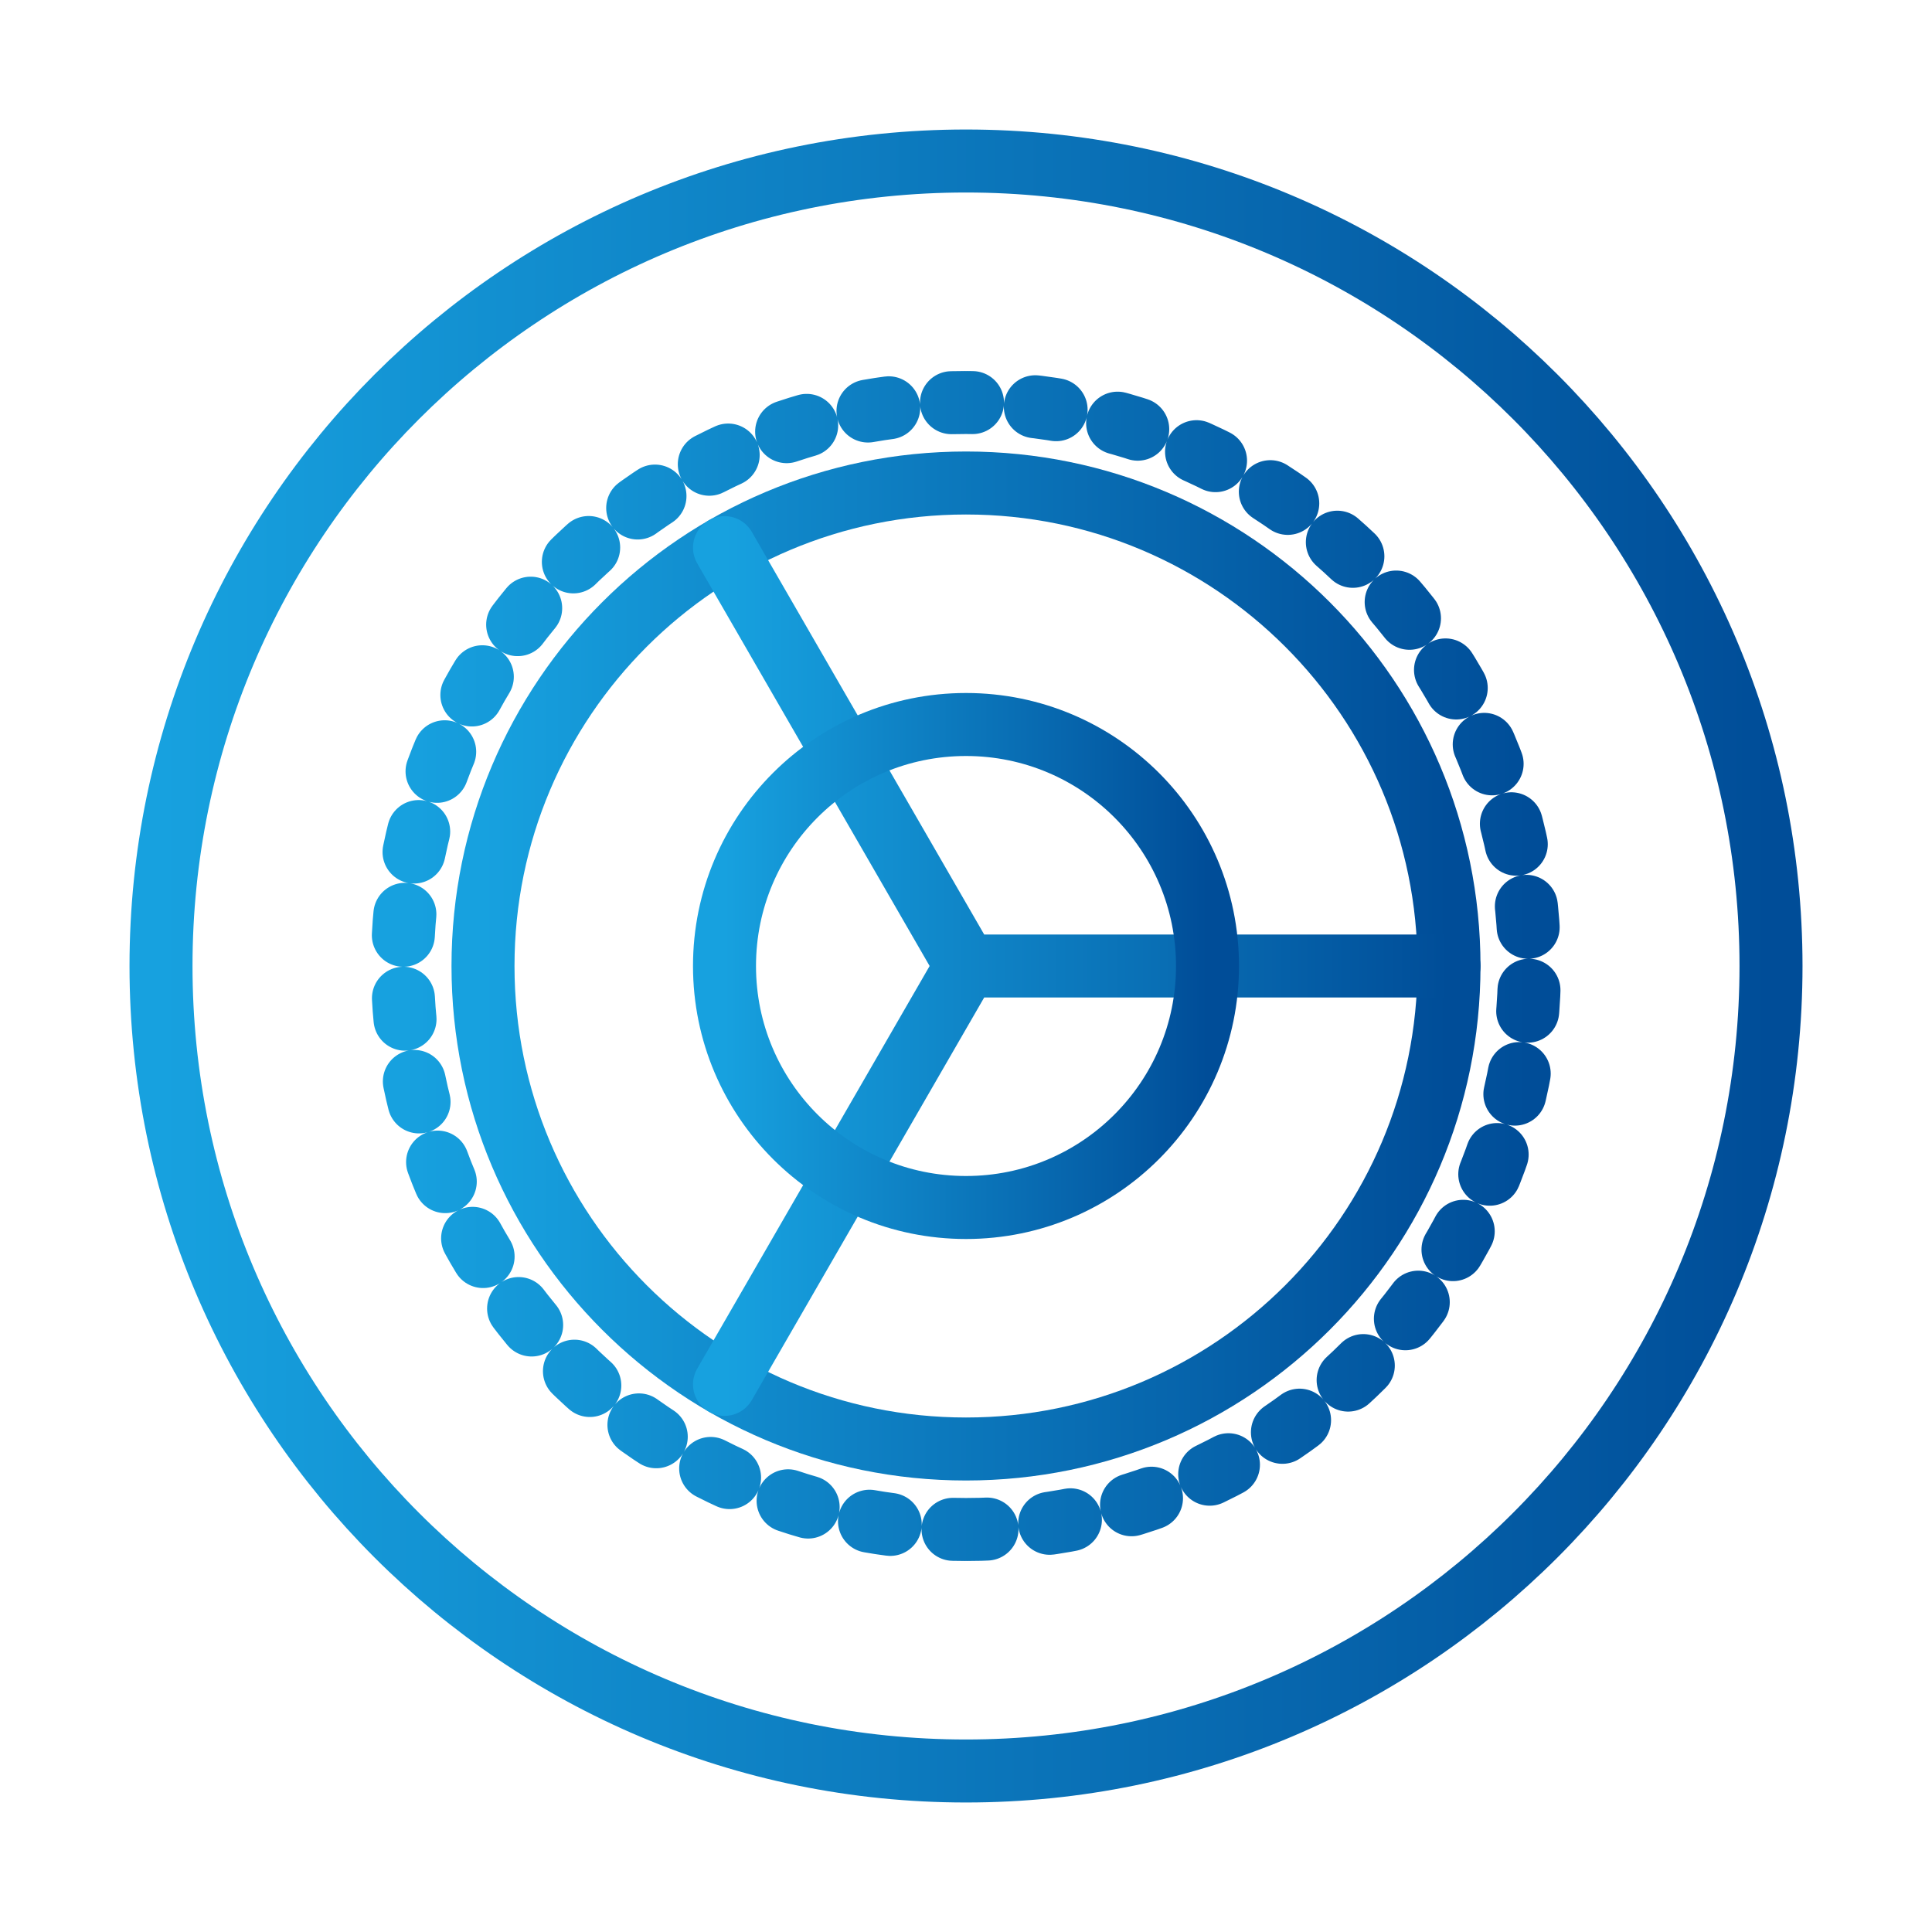 <svg width="92" height="92" viewBox="0 0 92 92" fill="none" xmlns="http://www.w3.org/2000/svg">
<path d="M46 69C58.703 69 69 58.703 69 46C69 33.297 58.703 23 46 23C33.297 23 23 33.297 23 46C23 58.703 33.297 69 46 69Z" stroke="url(#paint0_linear_1553_6172)" stroke-width="3" stroke-linecap="round" stroke-linejoin="round"/>
<path d="M69 46H46M46 46L34.5 26.077M46 46L34.5 65.923" stroke="url(#paint1_linear_1553_6172)" stroke-width="3" stroke-linecap="round" stroke-linejoin="round"/>
<path d="M46 72.833C60.82 72.833 72.834 60.82 72.834 46C72.834 31.18 60.82 19.167 46 19.167C31.181 19.167 19.167 31.18 19.167 46C19.167 60.82 31.181 72.833 46 72.833Z" stroke="url(#paint2_linear_1553_6172)" stroke-width="3" stroke-linecap="round" stroke-linejoin="round" stroke-dasharray="1 3"/>
<path d="M46 84.333C67.171 84.333 84.334 67.171 84.334 46C84.334 24.829 67.171 7.667 46 7.667C24.829 7.667 7.667 24.829 7.667 46C7.667 67.171 24.829 84.333 46 84.333Z" stroke="url(#paint3_linear_1553_6172)" stroke-width="3" stroke-linecap="round" stroke-linejoin="round"/>
<path d="M46 57.5C52.351 57.5 57.5 52.351 57.5 46C57.5 39.648 52.351 34.5 46 34.5C39.648 34.5 34.5 39.648 34.5 46C34.5 52.351 39.648 57.5 46 57.5Z" stroke="url(#paint4_linear_1553_6172)" stroke-width="3" stroke-linecap="round" stroke-linejoin="round"/>
<defs>
<linearGradient id="paint0_linear_1553_6172" x1="23" y1="46" x2="69" y2="46" gradientUnits="userSpaceOnUse">
<stop stop-color="#17A1DF"/>
<stop offset="1" stop-color="#004D98"/>
</linearGradient>
<linearGradient id="paint1_linear_1553_6172" x1="34.5" y1="46" x2="69" y2="46" gradientUnits="userSpaceOnUse">
<stop stop-color="#17A1DF"/>
<stop offset="1" stop-color="#004D98"/>
</linearGradient>
<linearGradient id="paint2_linear_1553_6172" x1="19.167" y1="46" x2="72.834" y2="46" gradientUnits="userSpaceOnUse">
<stop stop-color="#17A1DF"/>
<stop offset="1" stop-color="#004D98"/>
</linearGradient>
<linearGradient id="paint3_linear_1553_6172" x1="7.667" y1="46" x2="84.334" y2="46" gradientUnits="userSpaceOnUse">
<stop stop-color="#17A1DF"/>
<stop offset="1" stop-color="#004D98"/>
</linearGradient>
<linearGradient id="paint4_linear_1553_6172" x1="34.5" y1="46" x2="57.5" y2="46" gradientUnits="userSpaceOnUse">
<stop stop-color="#17A1DF"/>
<stop offset="1" stop-color="#004D98"/>
</linearGradient>
</defs>
</svg>
